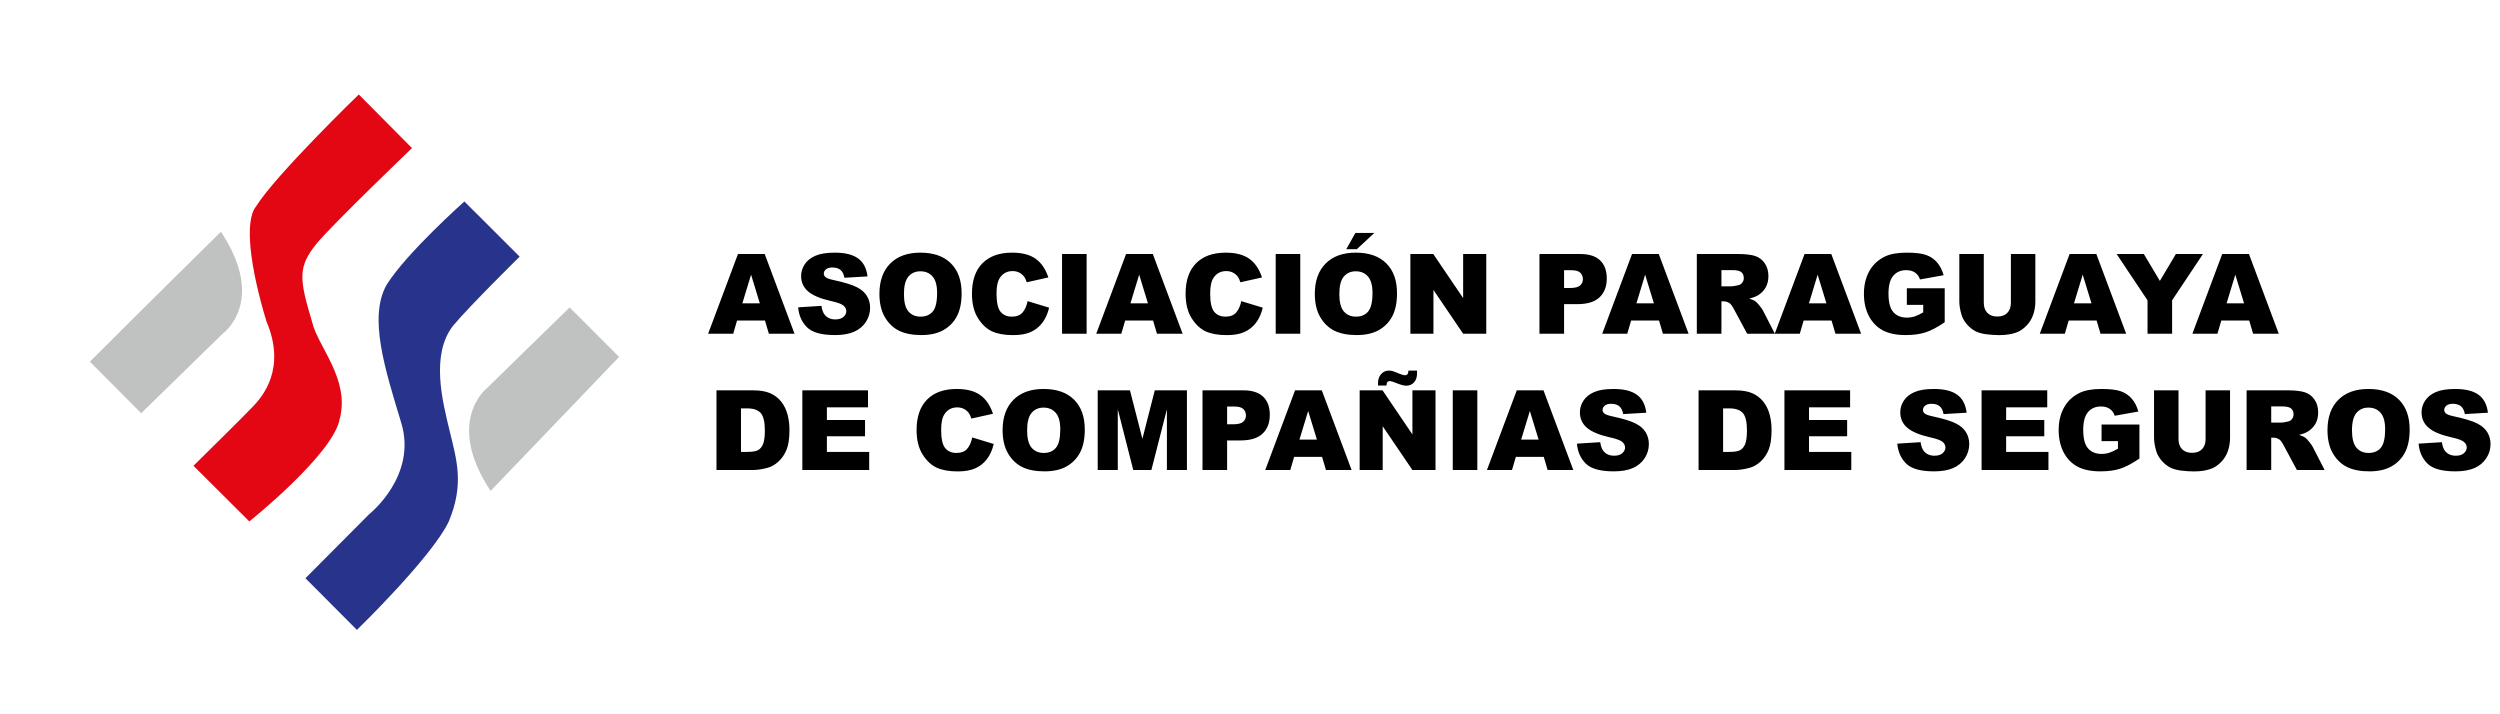 <svg xmlns="http://www.w3.org/2000/svg" width="294" height="84" viewBox="0 0 294 84" fill="none"><mask id="mask0_107_1486" style="mask-type:luminance" maskUnits="userSpaceOnUse" x="0" y="0" width="84" height="84"><path d="M83.266 0H0V83.652H83.266V0Z" fill="white"></path></mask><g mask="url(#mask0_107_1486)"><path d="M42.195 11.11L48.45 17.416C48.45 17.416 39.285 26.195 37.226 28.655C34.999 31.414 35.184 32.793 36.725 37.939C37.394 40.764 41.179 44.624 39.951 49.258C39.228 53.396 29.321 61.319 29.321 61.319L22.752 54.775C22.752 54.775 28.828 48.8 29.822 47.728C30.816 46.657 33.72 43.4 31.326 37.771C29.433 31.507 28.709 26.025 30.101 24.291C32.438 20.543 42.195 11.109 42.195 11.109" fill="#E30613"></path><path d="M54.612 23.693L61.112 30.182C61.112 30.182 55.321 35.871 53.26 38.331C50.644 41.743 52.026 47.158 52.87 50.637C53.733 54.192 54.596 56.957 52.774 61.335C50.767 65.551 41.972 74.077 41.972 74.077L35.919 68L43.404 60.48C43.404 60.48 49.083 56.006 47.191 49.742C45.298 43.477 43.293 37.324 45.47 33.486C47.808 29.738 54.61 23.693 54.61 23.693" fill="#28348B"></path><path d="M10.567 42.534L16.605 48.594L26.202 39.226C26.202 39.226 31.437 35.478 25.98 27.257C18.354 34.752 10.567 42.534 10.567 42.534Z" fill="#BFC2C0"></path><path d="M72.803 41.969L66.989 36.151L57.302 45.606C57.302 45.606 52.24 49.508 57.696 57.731C65.375 49.748 72.802 41.97 72.802 41.97" fill="#BFC2C0"></path></g><path d="M89.96 37.697H86.677L86.225 39.244H83.278L86.785 29.872H89.929L93.435 39.244H90.419L89.96 37.697ZM89.356 35.67L88.325 32.301L87.3 35.67H89.356ZM93.862 36.143L96.604 35.971C96.664 36.418 96.785 36.759 96.967 36.994C97.264 37.373 97.688 37.563 98.24 37.563C98.651 37.563 98.967 37.467 99.188 37.275C99.413 37.079 99.525 36.853 99.525 36.597C99.525 36.354 99.419 36.137 99.207 35.945C98.995 35.753 98.503 35.572 97.731 35.402C96.466 35.116 95.565 34.737 95.026 34.264C94.483 33.791 94.212 33.188 94.212 32.454C94.212 31.973 94.349 31.519 94.625 31.093C94.905 30.662 95.323 30.325 95.879 30.082C96.439 29.835 97.205 29.712 98.176 29.712C99.368 29.712 100.276 29.935 100.9 30.383C101.528 30.826 101.901 31.534 102.02 32.506L99.302 32.665C99.231 32.243 99.078 31.936 98.844 31.745C98.615 31.553 98.297 31.457 97.89 31.457C97.555 31.457 97.302 31.529 97.132 31.674C96.963 31.815 96.878 31.988 96.878 32.192C96.878 32.342 96.948 32.476 97.088 32.595C97.224 32.719 97.546 32.834 98.055 32.94C99.315 33.213 100.217 33.49 100.76 33.771C101.307 34.048 101.704 34.394 101.95 34.807C102.2 35.221 102.325 35.683 102.325 36.194C102.325 36.795 102.16 37.35 101.829 37.857C101.498 38.364 101.036 38.75 100.442 39.014C99.848 39.274 99.099 39.404 98.195 39.404C96.609 39.404 95.51 39.097 94.899 38.483C94.288 37.87 93.942 37.09 93.862 36.143ZM103.42 34.564C103.42 33.034 103.844 31.843 104.693 30.99C105.541 30.138 106.723 29.712 108.237 29.712C109.791 29.712 110.986 30.131 111.827 30.971C112.667 31.806 113.086 32.979 113.086 34.487C113.086 35.583 112.902 36.482 112.533 37.185C112.168 37.885 111.638 38.43 110.942 38.822C110.25 39.21 109.388 39.404 108.352 39.404C107.3 39.404 106.428 39.236 105.736 38.899C105.049 38.562 104.491 38.029 104.063 37.3C103.634 36.572 103.42 35.66 103.42 34.564ZM106.303 34.577C106.303 35.523 106.476 36.203 106.825 36.616C107.176 37.03 107.654 37.237 108.257 37.237C108.876 37.237 109.356 37.034 109.695 36.629C110.034 36.224 110.204 35.498 110.204 34.449C110.204 33.567 110.026 32.923 109.669 32.518C109.317 32.109 108.838 31.904 108.231 31.904C107.65 31.904 107.184 32.111 106.831 32.525C106.478 32.938 106.303 33.622 106.303 34.577ZM120.85 35.414L123.377 36.182C123.208 36.894 122.94 37.488 122.575 37.965C122.21 38.443 121.756 38.803 121.213 39.046C120.675 39.289 119.987 39.41 119.151 39.41C118.138 39.41 117.308 39.263 116.664 38.969C116.022 38.671 115.469 38.149 115.002 37.403C114.536 36.657 114.302 35.702 114.302 34.539C114.302 32.987 114.711 31.796 115.531 30.965C116.353 30.129 117.516 29.712 119.018 29.712C120.193 29.712 121.116 29.95 121.786 30.428C122.46 30.905 122.961 31.638 123.288 32.627L120.743 33.196C120.653 32.91 120.56 32.702 120.462 32.569C120.302 32.348 120.104 32.177 119.871 32.058C119.637 31.939 119.376 31.879 119.087 31.879C118.435 31.879 117.934 32.143 117.586 32.672C117.322 33.064 117.191 33.68 117.191 34.519C117.191 35.559 117.348 36.273 117.662 36.661C117.976 37.045 118.417 37.237 118.986 37.237C119.538 37.237 119.953 37.081 120.233 36.77C120.517 36.459 120.723 36.007 120.85 35.414ZM124.898 29.872H127.787V39.244H124.898V29.872ZM135.602 37.697H132.319L131.866 39.244H128.92L132.426 29.872H135.57L139.076 39.244H136.06L135.602 37.697ZM134.997 35.67L133.966 32.301L132.941 35.67H134.997ZM145.975 35.414L148.501 36.182C148.331 36.894 148.064 37.488 147.699 37.965C147.334 38.443 146.881 38.803 146.338 39.046C145.798 39.289 145.112 39.41 144.276 39.41C143.261 39.41 142.433 39.263 141.787 38.969C141.147 38.671 140.593 38.149 140.126 37.403C139.659 36.657 139.426 35.702 139.426 34.539C139.426 32.987 139.836 31.796 140.654 30.965C141.478 30.129 142.64 29.712 144.142 29.712C145.317 29.712 146.24 29.95 146.911 30.428C147.585 30.905 148.086 31.638 148.412 32.627L145.866 33.196C145.778 32.91 145.684 32.702 145.587 32.569C145.425 32.348 145.228 32.177 144.994 32.058C144.761 31.939 144.5 31.879 144.212 31.879C143.558 31.879 143.058 32.143 142.71 32.672C142.447 33.064 142.316 33.68 142.316 34.519C142.316 35.559 142.473 36.273 142.786 36.661C143.101 37.045 143.542 37.237 144.11 37.237C144.661 37.237 145.078 37.081 145.357 36.77C145.642 36.459 145.848 36.007 145.975 35.414ZM150.022 29.872H152.911V39.244H150.022V29.872ZM154.623 34.564C154.623 33.034 155.047 31.843 155.896 30.99C156.744 30.138 157.926 29.712 159.441 29.712C160.994 29.712 162.189 30.131 163.03 30.971C163.87 31.806 164.289 32.979 164.289 34.487C164.289 35.583 164.105 36.482 163.736 37.185C163.371 37.885 162.841 38.43 162.145 38.822C161.453 39.21 160.591 39.404 159.555 39.404C158.503 39.404 157.631 39.236 156.939 38.899C156.253 38.562 155.695 38.029 155.266 37.3C154.837 36.572 154.623 35.66 154.623 34.564ZM157.506 34.577C157.506 35.523 157.68 36.203 158.028 36.616C158.38 37.03 158.858 37.237 159.46 37.237C160.079 37.237 160.559 37.034 160.898 36.629C161.237 36.224 161.407 35.498 161.407 34.449C161.407 33.567 161.229 32.923 160.872 32.518C160.52 32.109 160.041 31.904 159.434 31.904C158.853 31.904 158.386 32.111 158.034 32.525C157.682 32.938 157.506 33.622 157.506 34.577ZM159.396 27.391H161.623L159.568 29.302H158.327L159.396 27.391ZM165.861 29.872H168.553L172.066 35.056V29.872H174.784V39.244H172.066L168.573 34.097V39.244H165.861V29.872ZM181.039 29.872H185.832C186.875 29.872 187.655 30.121 188.173 30.619C188.695 31.118 188.956 31.828 188.956 32.748C188.956 33.695 188.672 34.434 188.103 34.967C187.539 35.5 186.676 35.766 185.513 35.766H183.935V39.244H181.039V29.872ZM183.935 33.867H184.641C185.197 33.867 185.587 33.771 185.812 33.58C186.037 33.383 186.149 33.134 186.149 32.832C186.149 32.538 186.052 32.288 185.856 32.084C185.662 31.879 185.295 31.777 184.755 31.777H183.935V33.867ZM195.103 37.697H191.82L191.368 39.244H188.421L191.928 29.872H195.071L198.579 39.244H195.561L195.103 37.697ZM194.498 35.67L193.467 32.301L192.444 35.67H194.498ZM199.546 39.244V29.872H204.35C205.241 29.872 205.922 29.948 206.393 30.102C206.864 30.255 207.243 30.541 207.532 30.958C207.82 31.372 207.965 31.877 207.965 32.474C207.965 32.994 207.854 33.443 207.634 33.822C207.413 34.198 207.11 34.502 206.724 34.737C206.477 34.886 206.14 35.01 205.712 35.108C206.056 35.223 206.306 35.338 206.463 35.453C206.569 35.53 206.722 35.694 206.92 35.945C207.125 36.197 207.261 36.391 207.329 36.527L208.722 39.244H205.464L203.924 36.38C203.729 36.009 203.555 35.768 203.402 35.657C203.194 35.513 202.959 35.44 202.696 35.44H202.441V39.244H199.546ZM202.441 33.669H203.657C203.788 33.669 204.042 33.627 204.42 33.541C204.611 33.503 204.766 33.405 204.884 33.247C205.007 33.09 205.069 32.908 205.069 32.704C205.069 32.401 204.974 32.169 204.782 32.007C204.592 31.845 204.233 31.764 203.707 31.764H202.441V33.669ZM215.391 37.697H212.108L211.655 39.244H208.709L212.216 29.872H215.359L218.866 39.244H215.849L215.391 37.697ZM214.787 35.67L213.755 32.301L212.732 35.67H214.787ZM224.243 35.849V33.899H228.698V37.895C227.845 38.479 227.09 38.878 226.432 39.091C225.779 39.3 225.003 39.404 224.103 39.404C222.996 39.404 222.092 39.214 221.392 38.835C220.696 38.456 220.156 37.891 219.769 37.141C219.388 36.391 219.197 35.53 219.197 34.558C219.197 33.535 219.407 32.646 219.827 31.892C220.247 31.133 220.862 30.558 221.672 30.166C222.304 29.863 223.155 29.712 224.224 29.712C225.255 29.712 226.025 29.805 226.534 29.993C227.047 30.18 227.472 30.472 227.807 30.869C228.146 31.261 228.401 31.76 228.571 32.365L225.79 32.864C225.675 32.51 225.479 32.239 225.204 32.052C224.933 31.864 224.585 31.77 224.161 31.77C223.528 31.77 223.024 31.992 222.646 32.435C222.272 32.874 222.086 33.571 222.086 34.526C222.086 35.54 222.274 36.265 222.653 36.7C223.034 37.134 223.564 37.352 224.243 37.352C224.566 37.352 224.873 37.305 225.166 37.211C225.459 37.117 225.794 36.957 226.171 36.732V35.849H224.243ZM236.481 29.872H239.357V35.459C239.357 36.013 239.271 36.538 239.096 37.032C238.926 37.522 238.657 37.953 238.288 38.323C237.923 38.69 237.54 38.948 237.137 39.097C236.576 39.306 235.904 39.41 235.119 39.41C234.665 39.41 234.169 39.378 233.63 39.314C233.096 39.251 232.648 39.125 232.287 38.937C231.927 38.745 231.596 38.475 231.295 38.125C230.998 37.776 230.794 37.416 230.683 37.045C230.505 36.448 230.416 35.92 230.416 35.459V29.872H233.293V35.593C233.293 36.105 233.433 36.506 233.713 36.795C233.997 37.081 234.389 37.224 234.89 37.224C235.386 37.224 235.775 37.083 236.054 36.802C236.339 36.516 236.481 36.114 236.481 35.593V29.872ZM246.561 37.697H243.278L242.826 39.244H239.879L243.386 29.872H246.529L250.036 39.244H247.02L246.561 37.697ZM245.957 35.67L244.926 32.301L243.901 35.67H245.957ZM248.916 29.872H252.116L254.001 33.036L255.884 29.872H259.066L255.439 35.319V39.244H252.549V35.319L248.916 29.872ZM264.507 37.697H261.223L260.772 39.244H257.825L261.332 29.872H264.476L267.982 39.244H264.965L264.507 37.697ZM263.903 35.67L262.872 32.301L261.847 35.67H263.903Z" fill="black"></path><path d="M84.258 45.903H88.54C89.384 45.903 90.064 46.017 90.582 46.248C91.104 46.478 91.534 46.808 91.874 47.238C92.213 47.669 92.459 48.169 92.611 48.74C92.764 49.311 92.841 49.916 92.841 50.556C92.841 51.557 92.726 52.334 92.497 52.888C92.272 53.438 91.958 53.9 91.555 54.275C91.152 54.646 90.72 54.893 90.258 55.017C89.626 55.187 89.053 55.272 88.54 55.272H84.258V45.903ZM87.14 48.025V53.144H87.846C88.449 53.144 88.877 53.078 89.131 52.946C89.386 52.81 89.585 52.575 89.73 52.243C89.874 51.906 89.946 51.363 89.946 50.613C89.946 49.62 89.785 48.941 89.462 48.574C89.14 48.208 88.606 48.025 87.859 48.025H87.14ZM94.355 45.903H102.078V47.903H97.243V49.392H101.728V51.303H97.243V53.151H102.218V55.272H94.355V45.903ZM114.337 51.444L116.863 52.211C116.693 52.922 116.426 53.517 116.062 53.994C115.697 54.471 115.243 54.831 114.7 55.074C114.161 55.317 113.475 55.439 112.639 55.439C111.625 55.439 110.796 55.291 110.151 54.998C109.511 54.699 108.958 54.177 108.491 53.432C108.024 52.686 107.791 51.731 107.791 50.568C107.791 49.017 108.2 47.826 109.02 46.995C109.842 46.16 111.004 45.743 112.505 45.743C113.68 45.743 114.602 45.981 115.273 46.459C115.947 46.936 116.448 47.669 116.775 48.657L114.229 49.226C114.141 48.941 114.047 48.732 113.95 48.6C113.788 48.378 113.591 48.208 113.358 48.088C113.124 47.969 112.864 47.909 112.575 47.909C111.923 47.909 111.422 48.174 111.074 48.702C110.811 49.094 110.68 49.71 110.68 50.549C110.68 51.589 110.836 52.303 111.151 52.69C111.464 53.074 111.905 53.266 112.474 53.266C113.024 53.266 113.441 53.11 113.72 52.799C114.005 52.488 114.211 52.036 114.337 51.444ZM117.906 50.594C117.906 49.064 118.331 47.873 119.179 47.021C120.027 46.169 121.208 45.743 122.722 45.743C124.275 45.743 125.471 46.162 126.311 47.002C127.151 47.837 127.57 49.009 127.57 50.517C127.57 51.612 127.386 52.511 127.017 53.214C126.652 53.913 126.122 54.459 125.427 54.851C124.735 55.238 123.872 55.432 122.838 55.432C121.786 55.432 120.914 55.264 120.222 54.927C119.536 54.591 118.977 54.058 118.549 53.329C118.121 52.601 117.906 51.689 117.906 50.594ZM120.789 50.607C120.789 51.553 120.963 52.232 121.31 52.645C121.663 53.059 122.14 53.266 122.742 53.266C123.361 53.266 123.841 53.063 124.18 52.658C124.519 52.254 124.689 51.527 124.689 50.479C124.689 49.597 124.51 48.953 124.154 48.549C123.802 48.139 123.323 47.935 122.716 47.935C122.135 47.935 121.669 48.142 121.317 48.555C120.965 48.968 120.789 49.652 120.789 50.607ZM129.091 45.903H132.883L134.346 51.604L135.803 45.903H139.582V55.272H137.228V48.127L135.402 55.272H133.271L131.451 48.127V55.272H129.091V45.903ZM141.414 45.903H146.204C147.248 45.903 148.029 46.152 148.546 46.65C149.067 47.149 149.328 47.858 149.328 48.779C149.328 49.725 149.045 50.464 148.476 50.996C147.912 51.529 147.049 51.795 145.887 51.795H144.309V55.272H141.414V45.903ZM144.309 49.897H145.015C145.571 49.897 145.961 49.801 146.186 49.609C146.411 49.413 146.523 49.164 146.523 48.862C146.523 48.568 146.425 48.319 146.23 48.114C146.035 47.909 145.669 47.807 145.13 47.807H144.309V49.897ZM155.475 53.726H152.191L151.74 55.272H148.794L152.299 45.903H155.443L158.948 55.272H155.932L155.475 53.726ZM154.87 51.7L153.839 48.331L152.815 51.7H154.87ZM159.896 45.903H162.587L166.099 51.086V45.903H168.816V55.272H166.099L162.606 50.127V55.272H159.896V45.903ZM165.634 43.582H166.639C166.644 43.693 166.646 43.789 166.646 43.87C166.646 44.343 166.527 44.709 166.29 44.969C166.052 45.229 165.747 45.359 165.374 45.359C165.102 45.359 164.69 45.246 164.139 45.02C163.804 44.884 163.573 44.816 163.446 44.816C163.323 44.816 163.228 44.854 163.16 44.931C163.092 45.008 163.056 45.144 163.052 45.34H162.059C162.055 45.238 162.053 45.148 162.053 45.072C162.053 44.616 162.178 44.254 162.428 43.985C162.679 43.717 162.975 43.582 163.319 43.582C163.467 43.582 163.607 43.599 163.738 43.633C163.87 43.667 164.112 43.759 164.464 43.908C164.82 44.057 165.079 44.132 165.24 44.132C165.354 44.132 165.446 44.094 165.514 44.017C165.586 43.936 165.626 43.791 165.634 43.582ZM170.845 45.903H173.733V55.272H170.845V45.903ZM181.546 53.726H178.263L177.811 55.272H174.865L178.371 45.903H181.514L185.02 55.272H182.003L181.546 53.726ZM180.942 51.7L179.911 48.331L178.887 51.7H180.942ZM185.445 52.173L188.188 52C188.247 52.447 188.368 52.788 188.551 53.023C188.847 53.402 189.271 53.591 189.822 53.591C190.234 53.591 190.55 53.496 190.771 53.304C190.995 53.108 191.108 52.882 191.108 52.626C191.108 52.383 191.001 52.166 190.79 51.974C190.578 51.783 190.085 51.602 189.313 51.431C188.05 51.146 187.148 50.766 186.61 50.293C186.067 49.821 185.796 49.218 185.796 48.485C185.796 48.003 185.933 47.549 186.209 47.123C186.489 46.693 186.907 46.356 187.462 46.113C188.022 45.866 188.788 45.743 189.759 45.743C190.951 45.743 191.859 45.966 192.482 46.414C193.11 46.857 193.483 47.564 193.602 48.536L190.885 48.696C190.813 48.274 190.66 47.967 190.427 47.775C190.198 47.584 189.88 47.487 189.473 47.487C189.138 47.487 188.886 47.56 188.716 47.705C188.545 47.846 188.461 48.018 188.461 48.222C188.461 48.372 188.531 48.506 188.671 48.625C188.807 48.749 189.129 48.864 189.638 48.97C190.897 49.243 191.799 49.52 192.342 49.801C192.889 50.078 193.285 50.423 193.531 50.837C193.782 51.25 193.907 51.712 193.907 52.224C193.907 52.824 193.742 53.378 193.411 53.886C193.08 54.392 192.617 54.778 192.024 55.042C191.43 55.302 190.682 55.432 189.778 55.432C188.192 55.432 187.093 55.125 186.482 54.512C185.872 53.898 185.526 53.118 185.445 52.173ZM199.753 45.903H204.035C204.879 45.903 205.56 46.017 206.078 46.248C206.599 46.478 207.029 46.808 207.369 47.238C207.708 47.669 207.955 48.169 208.107 48.74C208.26 49.311 208.336 49.916 208.336 50.556C208.336 51.557 208.222 52.334 207.993 52.888C207.768 53.438 207.454 53.9 207.051 54.275C206.648 54.646 206.215 54.893 205.753 55.017C205.122 55.187 204.549 55.272 204.035 55.272H199.753V45.903ZM202.636 48.025V53.144H203.342C203.945 53.144 204.372 53.078 204.627 52.946C204.881 52.81 205.08 52.575 205.225 52.243C205.369 51.906 205.441 51.363 205.441 50.613C205.441 49.62 205.28 48.941 204.958 48.574C204.635 48.208 204.101 48.025 203.354 48.025H202.636ZM209.85 45.903H217.573V47.903H212.739V49.392H217.224V51.303H212.739V53.151H217.713V55.272H209.85V45.903ZM223.121 52.173L225.863 52C225.923 52.447 226.044 52.788 226.226 53.023C226.523 53.402 226.946 53.591 227.498 53.591C227.91 53.591 228.225 53.496 228.446 53.304C228.671 53.108 228.783 52.882 228.783 52.626C228.783 52.383 228.678 52.166 228.466 51.974C228.253 51.783 227.762 51.602 226.99 51.431C225.725 51.146 224.824 50.766 224.285 50.293C223.742 49.821 223.471 49.218 223.471 48.485C223.471 48.003 223.609 47.549 223.885 47.123C224.165 46.693 224.582 46.356 225.138 46.113C225.697 45.866 226.463 45.743 227.435 45.743C228.626 45.743 229.534 45.966 230.158 46.414C230.785 46.857 231.159 47.564 231.277 48.536L228.56 48.696C228.488 48.274 228.336 47.967 228.103 47.775C227.874 47.584 227.556 47.487 227.148 47.487C226.814 47.487 226.561 47.56 226.391 47.705C226.222 47.846 226.136 48.018 226.136 48.222C226.136 48.372 226.207 48.506 226.347 48.625C226.483 48.749 226.805 48.864 227.313 48.97C228.574 49.243 229.475 49.52 230.018 49.801C230.565 50.078 230.962 50.423 231.207 50.837C231.457 51.25 231.583 51.712 231.583 52.224C231.583 52.824 231.417 53.378 231.086 53.886C230.756 54.392 230.294 54.778 229.699 55.042C229.106 55.302 228.357 55.432 227.454 55.432C225.867 55.432 224.769 55.125 224.159 54.512C223.548 53.898 223.202 53.118 223.121 52.173ZM233.033 45.903H240.756V47.903H235.922V49.392H240.407V51.303H235.922V53.151H240.897V55.272H233.033V45.903ZM247.144 51.879V49.929H251.597V53.924C250.745 54.508 249.99 54.906 249.333 55.119C248.68 55.328 247.904 55.432 247.004 55.432C245.897 55.432 244.993 55.243 244.293 54.863C243.599 54.484 243.058 53.919 242.671 53.17C242.29 52.42 242.099 51.559 242.099 50.587C242.099 49.565 242.309 48.676 242.729 47.922C243.148 47.164 243.764 46.589 244.574 46.197C245.206 45.894 246.056 45.743 247.126 45.743C248.156 45.743 248.925 45.836 249.434 46.024C249.947 46.211 250.372 46.503 250.707 46.9C251.046 47.291 251.3 47.79 251.471 48.395L248.69 48.894C248.576 48.54 248.381 48.269 248.105 48.082C247.834 47.895 247.485 47.801 247.062 47.801C246.43 47.801 245.925 48.022 245.548 48.465C245.174 48.904 244.987 49.601 244.987 50.556C244.987 51.57 245.176 52.294 245.554 52.729C245.935 53.163 246.466 53.381 247.144 53.381C247.467 53.381 247.774 53.334 248.066 53.24C248.359 53.146 248.694 52.986 249.071 52.761V51.879H247.144ZM259.378 45.903H262.254V51.489C262.254 52.042 262.167 52.567 261.993 53.061C261.823 53.551 261.554 53.981 261.185 54.352C260.82 54.718 260.437 54.976 260.034 55.125C259.474 55.334 258.801 55.439 258.017 55.439C257.563 55.439 257.067 55.407 256.528 55.343C255.994 55.279 255.547 55.153 255.186 54.966C254.825 54.774 254.494 54.503 254.193 54.154C253.897 53.804 253.693 53.444 253.582 53.074C253.404 52.477 253.315 51.949 253.315 51.489V45.903H256.191V51.623C256.191 52.134 256.331 52.535 256.611 52.824C256.895 53.11 257.287 53.253 257.788 53.253C258.284 53.253 258.672 53.112 258.952 52.831C259.236 52.545 259.378 52.143 259.378 51.623V45.903ZM264.2 55.272V45.903H269.004C269.894 45.903 270.576 45.979 271.046 46.133C271.517 46.286 271.897 46.572 272.184 46.989C272.473 47.402 272.617 47.907 272.617 48.504C272.617 49.024 272.507 49.473 272.287 49.852C272.066 50.227 271.763 50.532 271.376 50.766C271.131 50.916 270.794 51.039 270.365 51.137C270.709 51.252 270.959 51.367 271.116 51.482C271.222 51.559 271.374 51.723 271.574 51.974C271.777 52.226 271.913 52.42 271.981 52.556L273.375 55.272H270.117L268.577 52.409C268.383 52.038 268.208 51.798 268.056 51.687C267.848 51.542 267.613 51.469 267.35 51.469H267.095V55.272H264.2ZM267.095 49.699H268.31C268.442 49.699 268.696 49.656 269.074 49.571C269.265 49.533 269.419 49.435 269.538 49.277C269.662 49.12 269.722 48.938 269.722 48.734C269.722 48.431 269.628 48.199 269.437 48.037C269.245 47.875 268.888 47.794 268.361 47.794H267.095V49.699ZM273.712 50.594C273.712 49.064 274.135 47.873 274.985 47.021C275.833 46.169 277.014 45.743 278.528 45.743C280.08 45.743 281.276 46.162 282.116 47.002C282.955 47.837 283.376 49.009 283.376 50.517C283.376 51.612 283.191 52.511 282.822 53.214C282.457 53.913 281.928 54.459 281.232 54.851C280.541 55.238 279.677 55.432 278.642 55.432C277.59 55.432 276.719 55.264 276.028 54.927C275.34 54.591 274.783 54.058 274.354 53.329C273.926 52.601 273.712 51.689 273.712 50.594ZM276.593 50.607C276.593 51.553 276.768 52.232 277.116 52.645C277.467 53.059 277.944 53.266 278.547 53.266C279.166 53.266 279.645 53.063 279.985 52.658C280.324 52.254 280.493 51.527 280.493 50.479C280.493 49.597 280.316 48.953 279.959 48.549C279.607 48.139 279.128 47.935 278.522 47.935C277.94 47.935 277.473 48.142 277.122 48.555C276.77 48.968 276.593 49.652 276.593 50.607ZM284.425 52.173L287.167 52C287.227 52.447 287.348 52.788 287.53 53.023C287.827 53.402 288.251 53.591 288.803 53.591C289.214 53.591 289.529 53.496 289.75 53.304C289.975 53.108 290.088 52.882 290.088 52.626C290.088 52.383 289.982 52.166 289.77 51.974C289.557 51.783 289.066 51.602 288.294 51.431C287.029 51.146 286.128 50.766 285.589 50.293C285.046 49.821 284.775 49.218 284.775 48.485C284.775 48.003 284.913 47.549 285.189 47.123C285.469 46.693 285.886 46.356 286.442 46.113C287.002 45.866 287.767 45.743 288.739 45.743C289.93 45.743 290.838 45.966 291.462 46.414C292.089 46.857 292.462 47.564 292.581 48.536L289.864 48.696C289.793 48.274 289.64 47.967 289.407 47.775C289.178 47.584 288.86 47.487 288.452 47.487C288.117 47.487 287.865 47.56 287.695 47.705C287.526 47.846 287.441 48.018 287.441 48.222C287.441 48.372 287.51 48.506 287.651 48.625C287.787 48.749 288.109 48.864 288.618 48.97C289.878 49.243 290.778 49.52 291.322 49.801C291.869 50.078 292.266 50.423 292.512 50.837C292.761 51.25 292.887 51.712 292.887 52.224C292.887 52.824 292.721 53.378 292.39 53.886C292.06 54.392 291.598 54.778 291.003 55.042C290.41 55.302 289.661 55.432 288.757 55.432C287.171 55.432 286.073 55.125 285.463 54.512C284.852 53.898 284.506 53.118 284.425 52.173Z" fill="black"></path></svg>
